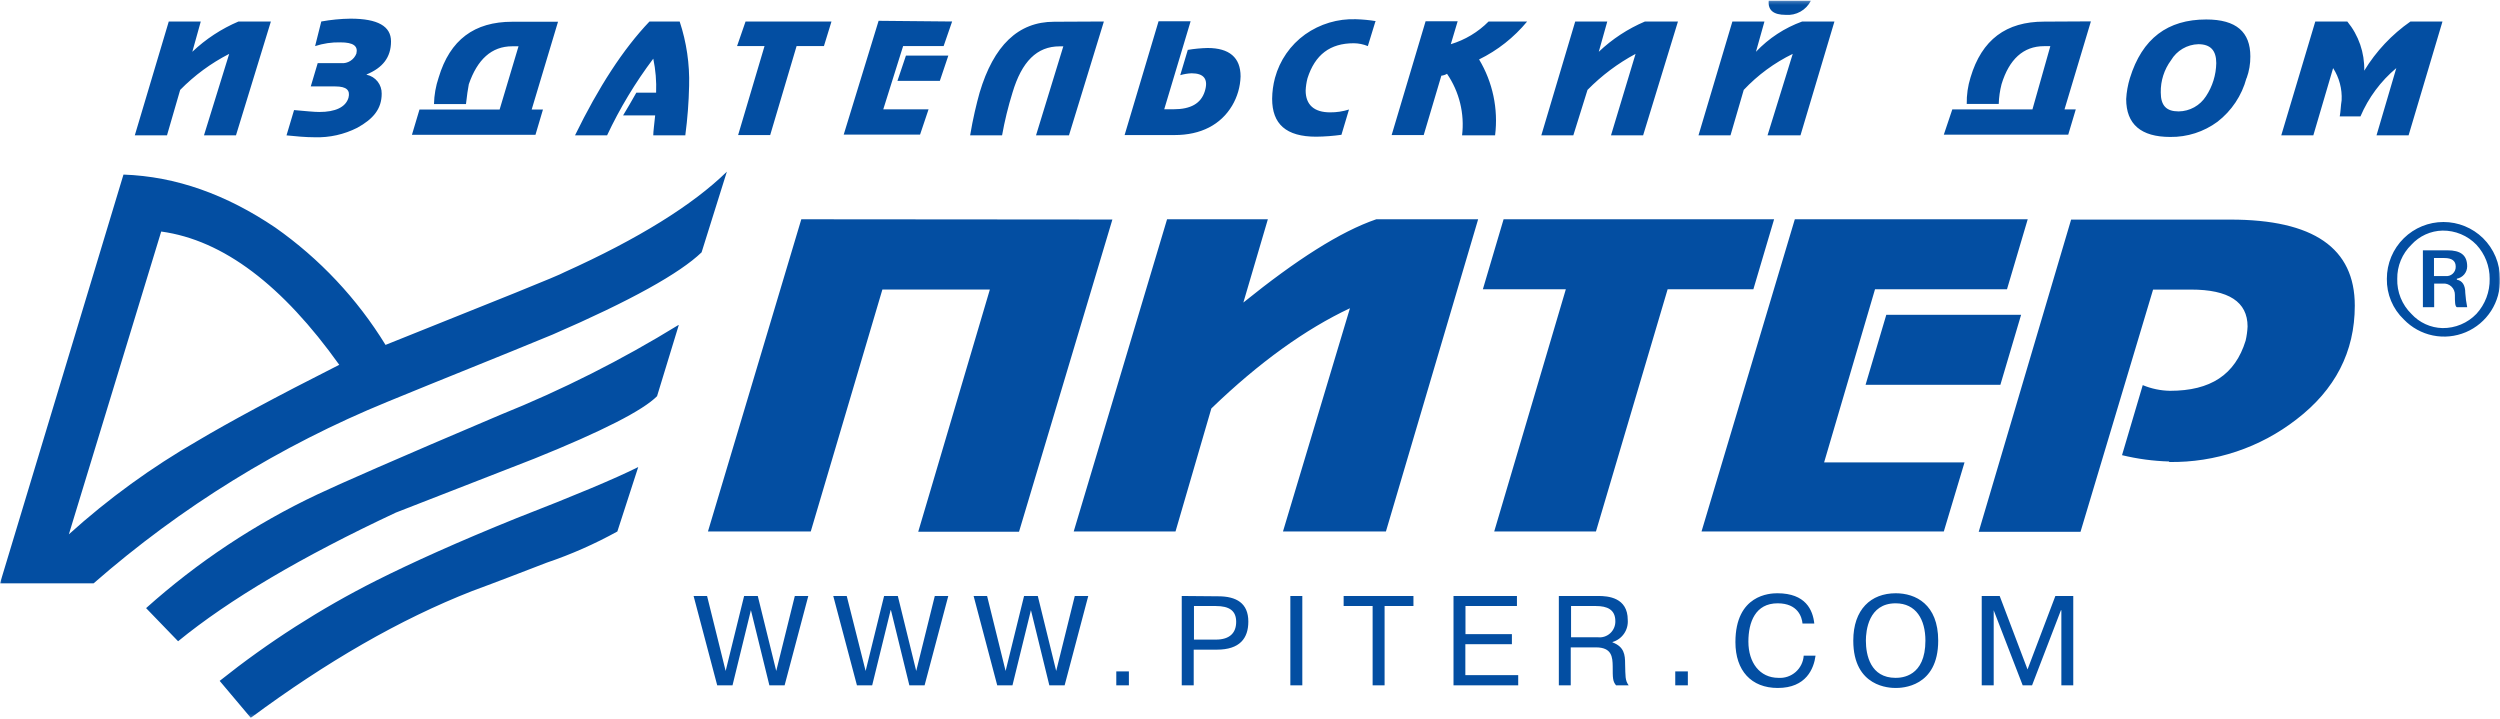 <?xml version="1.0" encoding="utf-8"?>
<svg width="755" height="217" viewBox="0 0 755 217" fill="none" xmlns="http://www.w3.org/2000/svg">
<mask id="mask0_1510_8" style="mask-type:luminance" maskUnits="userSpaceOnUse" x="0" y="0" width="755" height="217">
<path d="M755 0.211H0V216.799H755V0.211Z" fill="white"/>
</mask>
<g mask="url(#mask0_1510_8)">
<path fill-rule="evenodd" clip-rule="evenodd" d="M737.63 6.493L727.395 40.863H717.711L723.685 20.565C718.98 24.503 715.271 29.502 712.859 35.154H706.6C706.886 33.722 706.886 32.003 707.172 30.285C707.354 26.855 706.456 23.454 704.603 20.565L698.629 40.863H688.945L699.219 6.493H708.884C712.317 10.665 714.135 15.94 714.001 21.348C717.574 15.474 722.331 10.414 727.966 6.493H737.63ZM755 84.207C755.099 87.626 754.165 90.994 752.323 93.87C750.479 96.747 747.812 98.996 744.672 100.324C741.532 101.651 738.067 101.996 734.729 101.311C731.391 100.626 728.336 98.943 725.969 96.485C724.309 94.909 722.996 93.003 722.112 90.889C721.228 88.775 720.791 86.5 720.832 84.207C720.824 81.92 721.275 79.655 722.158 77.545C723.04 75.436 724.336 73.527 725.969 71.93C729.166 68.798 733.457 67.045 737.925 67.045C742.393 67.045 746.684 68.798 749.883 71.93C751.505 73.532 752.795 75.443 753.674 77.551C754.552 79.66 755.002 81.922 755 84.207ZM678.424 23.64C677.02 28.862 673.945 33.477 669.674 36.776C665.545 39.817 660.544 41.425 655.424 41.359C646.597 41.359 642.106 37.54 642.106 29.903C642.226 27.764 642.603 25.648 643.229 23.601C646.938 11.591 654.644 5.881 666.287 5.881C675.4 5.881 679.604 9.7 679.604 17.033C679.626 19.272 679.245 21.498 678.482 23.601L678.424 23.64ZM631.453 6.455L623.481 33.034H626.886L624.604 40.673H587.03L589.597 33.034H613.798L619.2 13.94H617.299C611.02 13.94 606.758 17.949 604.476 25.396C603.967 27.357 603.679 29.367 603.619 31.392H593.955C593.904 28.681 594.289 25.98 595.097 23.392C598.502 11.935 605.903 6.531 617.299 6.531L631.453 6.455ZM655.082 139.371C650.285 139.232 645.515 138.593 640.851 137.462L647.11 116.305C649.723 117.395 652.518 117.977 655.347 118.024C667.6 118.024 675.001 113.173 678.177 102.882C678.504 101.478 678.702 100.046 678.767 98.604C678.767 91.157 673.06 87.441 661.645 87.453H650.23L628.314 160.604H597.57L625.479 66.316H673.574C698.629 66.316 711.148 74.87 711.148 92.304C711.148 106.3 705.174 117.738 693.512 126.674C682.522 135.204 668.973 139.735 655.082 139.524V139.371ZM546.887 0.211C546.188 1.603 545.089 2.755 543.733 3.517C542.378 4.278 540.826 4.617 539.278 4.488C535.586 4.488 533.874 3.076 534.159 0.211H546.887ZM554.002 6.493L543.748 40.863H533.798L541.408 16.269C535.859 18.968 530.843 22.657 526.607 27.154L522.612 40.863H512.947L523.182 6.493H532.866L530.298 15.639C534.179 11.54 538.961 8.408 544.262 6.493H554.002ZM610.373 95.072L604.114 116.209H563.401L569.66 95.072H610.373ZM506.744 6.493L496.225 40.863H486.522L493.941 16.269C488.585 19.143 483.691 22.813 479.425 27.154L475.145 40.863H465.48L475.716 6.493H485.399L482.83 15.639C486.898 11.779 491.621 8.682 496.777 6.493H506.744ZM612.371 66.22L606.112 87.358H566.255L550.882 139.639H593.289L587.03 160.508H513.86L542.036 66.22H612.371ZM461.2 6.493C457.228 11.305 452.279 15.211 446.683 17.949C450.81 24.827 452.512 32.897 451.516 40.863H441.546C442.335 34.321 440.718 27.715 437.001 22.285C436.479 22.602 435.894 22.797 435.287 22.857L429.961 40.786H420.277L430.531 6.416H440.215L438.141 13.348C442.456 12.052 446.379 9.696 449.557 6.493H461.2ZM535.777 66.22L529.518 87.358H503.625L481.975 160.508H451.25L472.881 87.358H447.825L454.084 66.22H535.777ZM415.369 6.493L413.085 13.921C411.733 13.363 410.287 13.072 408.825 13.062C401.691 13.062 397.143 16.498 394.86 23.64C394.548 24.852 394.363 26.094 394.308 27.344C394.308 31.641 396.857 33.931 401.691 33.931C403.625 33.949 405.551 33.659 407.398 33.072L405.114 40.71C402.592 41.062 400.051 41.253 397.504 41.283C388.392 41.283 384.187 37.464 384.187 29.826C384.209 27.698 384.497 25.581 385.044 23.525C386.482 18.223 389.701 13.583 394.156 10.388C398.638 7.218 404.03 5.607 409.509 5.806C411.517 5.864 413.519 6.055 415.502 6.378L415.369 6.493ZM372.088 31.927C368.663 37.655 362.689 40.786 354.718 40.786H339.631L349.886 6.416H359.568L351.597 32.997H354.451C359.568 32.997 362.689 31.277 363.85 27.573C365.01 23.869 363.545 22.132 359.855 22.132C358.693 22.182 357.545 22.375 356.43 22.704L358.713 15.066C360.688 14.733 362.684 14.542 364.687 14.494C371.231 14.494 374.656 17.358 374.656 23.067C374.567 26.192 373.683 29.242 372.088 31.927ZM333.372 6.493L322.832 40.863H312.882L321.12 13.997H319.998C313.167 13.997 308.582 18.561 305.766 27.993C304.455 32.213 303.406 36.512 302.628 40.863H292.982C293.838 35.727 294.884 31.43 295.836 27.993C300.097 13.71 307.518 6.569 318.324 6.569L333.372 6.493ZM446.398 66.22L418.547 160.508H387.459L407.683 93.087C394.366 99.35 380.344 109.354 365.829 123.351L355.003 160.508H324.258L352.454 66.22H382.894L375.493 91.368C391.435 78.498 404.81 69.924 415.635 66.22H446.398ZM286.4 16.785L283.831 24.422H271.028L273.596 16.785H286.4ZM287.541 6.493L284.973 13.921H272.74L266.747 33.015H280.426L277.857 40.653H254.8L265.339 6.283L287.541 6.493ZM251.109 6.493L248.826 13.921H240.568L232.598 40.786H222.913L230.886 13.921H222.59L225.159 6.493H251.109ZM206.972 40.863H197.287C197.287 39.717 197.573 37.713 197.858 34.848H188.175C189.317 32.939 190.743 30.571 192.17 27.993H198.144C198.284 24.547 197.996 21.096 197.287 17.72C191.861 24.934 187.187 32.689 183.343 40.863H173.659C180.774 26.295 188.175 14.857 196.146 6.493H205.258C207.33 12.756 208.296 19.334 208.112 25.931C208.006 30.9 207.624 35.86 206.972 40.786V40.863ZM335.941 66.297L307.745 160.585H277.305L298.937 87.435H266.481L244.849 160.508H213.801L241.995 66.22L335.941 66.297ZM168.522 6.569L160.569 33.072H163.975L161.711 40.71H124.404L126.686 33.072H150.886L156.593 13.978H154.691C148.432 13.978 144.151 17.988 141.583 25.434C141.298 26.867 141.012 28.853 140.726 31.43H131.062C131.123 28.708 131.598 26.009 132.47 23.43C135.894 11.973 143.295 6.569 154.691 6.569H168.522ZM110.724 22.571C112.03 22.843 113.199 23.563 114.029 24.61C114.859 25.657 115.3 26.961 115.271 28.299C115.271 32.882 112.723 35.937 107.89 38.591C103.921 40.605 99.512 41.589 95.068 41.454C92.232 41.454 89.359 41.168 86.525 40.882L88.807 33.244C92.232 33.531 94.781 33.818 96.417 33.818C101.269 33.818 104.389 32.385 105.245 29.521C105.816 27.249 104.675 26.102 101.269 26.102H93.849L95.943 19.076H103.057C104.026 19.151 104.993 18.911 105.815 18.392C106.637 17.872 107.271 17.101 107.624 16.193C108.175 13.921 106.767 12.794 102.772 12.794C100.19 12.735 97.616 13.116 95.162 13.921L97.027 6.493C99.94 5.962 102.893 5.675 105.854 5.634C114.092 5.634 118.087 7.925 118.087 12.489C118.087 17.358 115.538 20.489 110.686 22.494L110.724 22.571ZM81.807 6.493L71.267 40.863H61.603L69.213 16.269C63.728 19.077 58.731 22.752 54.411 27.154L50.434 40.863H40.712L50.968 6.493H60.633L58.082 15.639C62.15 11.779 66.873 8.682 72.028 6.493H81.807ZM219.49 51.919L211.88 76.207C205.334 82.508 190.534 90.795 166.905 101.03C150.391 107.865 133.877 114.396 117.079 121.308C84.669 134.562 54.662 153.098 28.27 176.166H0L37.289 52.721C53.232 53.293 68.337 58.735 83.138 68.721C96.527 78.133 107.859 90.193 116.432 104.161C150.677 90.451 168.541 83.31 170.538 82.165C192.74 72.159 209.254 61.886 219.49 51.862V51.919ZM204.973 98.223L198.429 119.647C194.167 123.943 181.916 130.225 161.406 138.493L119.552 154.8C91.015 168.166 69.155 181.093 53.784 193.657L44.119 183.651C59.645 169.747 77.093 158.17 95.923 149.281C101.897 146.436 120.122 138.416 151.095 125.279C169.756 117.767 187.754 108.691 204.897 98.147L204.973 98.223ZM192.74 141.07L186.443 160.508C179.626 164.275 172.489 167.424 165.116 169.922C157.715 172.767 150.315 175.651 142.629 178.477C120.712 187.05 98.511 199.92 75.737 216.78L66.34 205.628C81.011 193.929 96.848 183.781 113.598 175.345C124.404 169.922 138.329 163.621 156.004 156.48C173.659 149.619 185.904 144.476 192.74 141.052V141.07ZM751.88 84.207C751.902 80.391 750.472 76.711 747.884 73.916C746.555 72.539 744.961 71.45 743.198 70.715C741.434 69.979 739.539 69.613 737.63 69.638C735.857 69.677 734.11 70.076 732.494 70.811C730.879 71.547 729.429 72.603 728.232 73.916C726.859 75.248 725.773 76.849 725.04 78.618C724.307 80.389 723.942 82.291 723.97 84.207C723.913 86.171 724.262 88.125 724.995 89.946C725.729 91.767 726.831 93.415 728.232 94.785C729.429 96.101 730.879 97.159 732.493 97.897C734.108 98.636 735.856 99.039 737.63 99.082C739.54 99.104 741.436 98.734 743.199 97.995C744.962 97.257 746.557 96.164 747.884 94.785C750.526 91.909 751.958 88.119 751.88 84.207ZM669.312 19.076C669.312 15.257 667.6 13.348 663.89 13.348C662.221 13.392 660.59 13.861 659.149 14.709C657.709 15.557 656.506 16.757 655.652 18.198C653.575 21.003 652.485 24.422 652.551 27.917C652.551 31.927 654.263 33.645 657.954 33.645C659.601 33.627 661.217 33.198 662.659 32.398C664.099 31.599 665.32 30.453 666.211 29.062C668.173 26.099 669.248 22.633 669.312 19.076ZM102.487 110.215C85.364 86.212 67.481 72.503 48.685 69.924L20.794 161.369C32.746 150.568 45.814 141.081 59.776 133.07C68.889 127.647 83.138 119.933 102.487 110.157V110.215ZM745.031 92.781H741.968C741.378 92.495 741.378 91.062 741.378 89.077C741.392 88.599 741.302 88.123 741.119 87.682C740.934 87.24 740.657 86.844 740.309 86.518C739.959 86.194 739.544 85.947 739.092 85.795C738.641 85.643 738.161 85.591 737.688 85.64H735.119V92.781H731.714V75.596H739.114C743.09 75.596 745.088 77.028 745.088 80.465C745.076 81.35 744.758 82.202 744.189 82.878C743.62 83.553 742.834 84.01 741.968 84.169V84.475C743.661 84.761 744.517 86.174 744.517 88.465C744.612 89.902 744.803 91.331 745.088 92.743L745.031 92.781ZM741.625 80.503C741.625 78.785 740.484 77.926 738.202 77.926H735.062V83.367H738.487C738.887 83.42 739.294 83.385 739.68 83.263C740.065 83.143 740.419 82.939 740.717 82.666C741.017 82.393 741.253 82.059 741.41 81.685C741.567 81.312 741.64 80.908 741.625 80.503ZM226.775 184.262L232.35 206.966H236.954L244.107 179.985H240.036L234.423 202.632L228.849 179.985H224.721L219.147 202.632L213.534 179.985H209.463L216.598 206.966H221.221L226.775 184.262ZM269.068 184.262L274.623 206.966H279.228L286.381 179.985H282.309L276.697 202.632L271.142 179.985H266.995L261.42 202.632L255.712 179.985H251.641L258.795 206.966H263.398L268.973 184.262H269.068ZM311.341 184.262L316.897 206.966H321.52L328.654 179.985H324.583L318.97 202.632L313.414 179.985H309.267L303.694 202.632L298.1 179.985H294.029L301.163 206.966H305.766L311.341 184.262ZM337.12 206.966H340.925V202.765H337.12V206.966ZM356.886 179.985V206.966H360.501V196.196H367.483C374.427 196.196 376.996 192.759 376.996 187.719C376.996 182.143 373.381 180.081 367.883 180.081L356.886 179.985ZM360.501 183.021H367.178C371.327 183.021 373.324 184.491 373.324 187.795C373.324 191.099 371.422 193.161 367.178 193.161H360.577V183.021H360.501ZM389.685 179.985V206.966H393.3V179.985H389.685ZM414.532 183.021V206.966H418.146V183.021H426.86V179.985H405.78V183.021H414.532ZM442.574 191.499V183.021H458.117V179.985H438.96V206.966H458.498V203.891H442.536V194.554H456.595V191.499H442.574ZM470.75 206.966H474.365V195.509H481.975C486.807 195.509 486.997 198.469 487.035 201.237C487.035 204.769 487.035 205.743 488.043 206.966H491.849C490.745 205.419 490.897 204.254 490.783 200.512C490.783 197.743 490.516 195.318 486.979 194V193.886C488.391 193.474 489.619 192.587 490.458 191.374C491.296 190.16 491.693 188.694 491.582 187.222C491.582 180.405 485.59 179.985 482.679 179.985H470.769V206.966H470.75ZM474.365 183.021H481.975C485.361 183.021 487.834 184.071 487.834 187.604C487.85 188.287 487.719 188.965 487.451 189.592C487.183 190.22 486.784 190.783 486.281 191.243C485.778 191.702 485.182 192.048 484.535 192.257C483.886 192.467 483.202 192.533 482.527 192.453H474.459V183.021H474.365ZM505.927 206.966H509.731V202.765H505.927V206.966ZM544.718 198.01C544.591 199.91 543.719 201.683 542.293 202.939C540.866 204.196 539.003 204.833 537.108 204.712C531.401 204.712 528.014 200.053 528.014 193.771C528.014 187.871 530.126 182.2 536.842 182.2C542.987 182.2 544.186 186.381 544.357 188.31H547.915C547.477 184.224 545.328 179.164 536.766 179.164C534.502 179.164 524.096 179.584 524.096 193.924C524.096 202.555 528.909 207.767 536.881 207.767C545.48 207.767 547.781 201.906 548.295 198.01H544.718ZM559.691 193.466C559.691 207.577 570.764 207.767 572.514 207.767C574.264 207.767 585.337 207.577 585.337 193.466C585.337 182.487 578.506 179.164 572.514 179.164C565.037 179.164 559.691 184.033 559.691 193.466ZM563.496 193.466C563.496 190.506 564.276 182.2 572.476 182.2C578.659 182.2 581.475 187.107 581.475 193.466C581.475 204.33 574.359 204.712 572.476 204.712C564.866 204.712 563.496 197.819 563.496 193.466ZM610.773 206.966H613.684L622.396 184.3H622.53V185.332V206.966H626.126V179.985H620.723L612.314 202.173L603.905 179.985H598.482V206.966H602.097V185.332V184.3L610.849 206.966H610.773Z" fill="#034EA2"/>
</g>
</svg>
